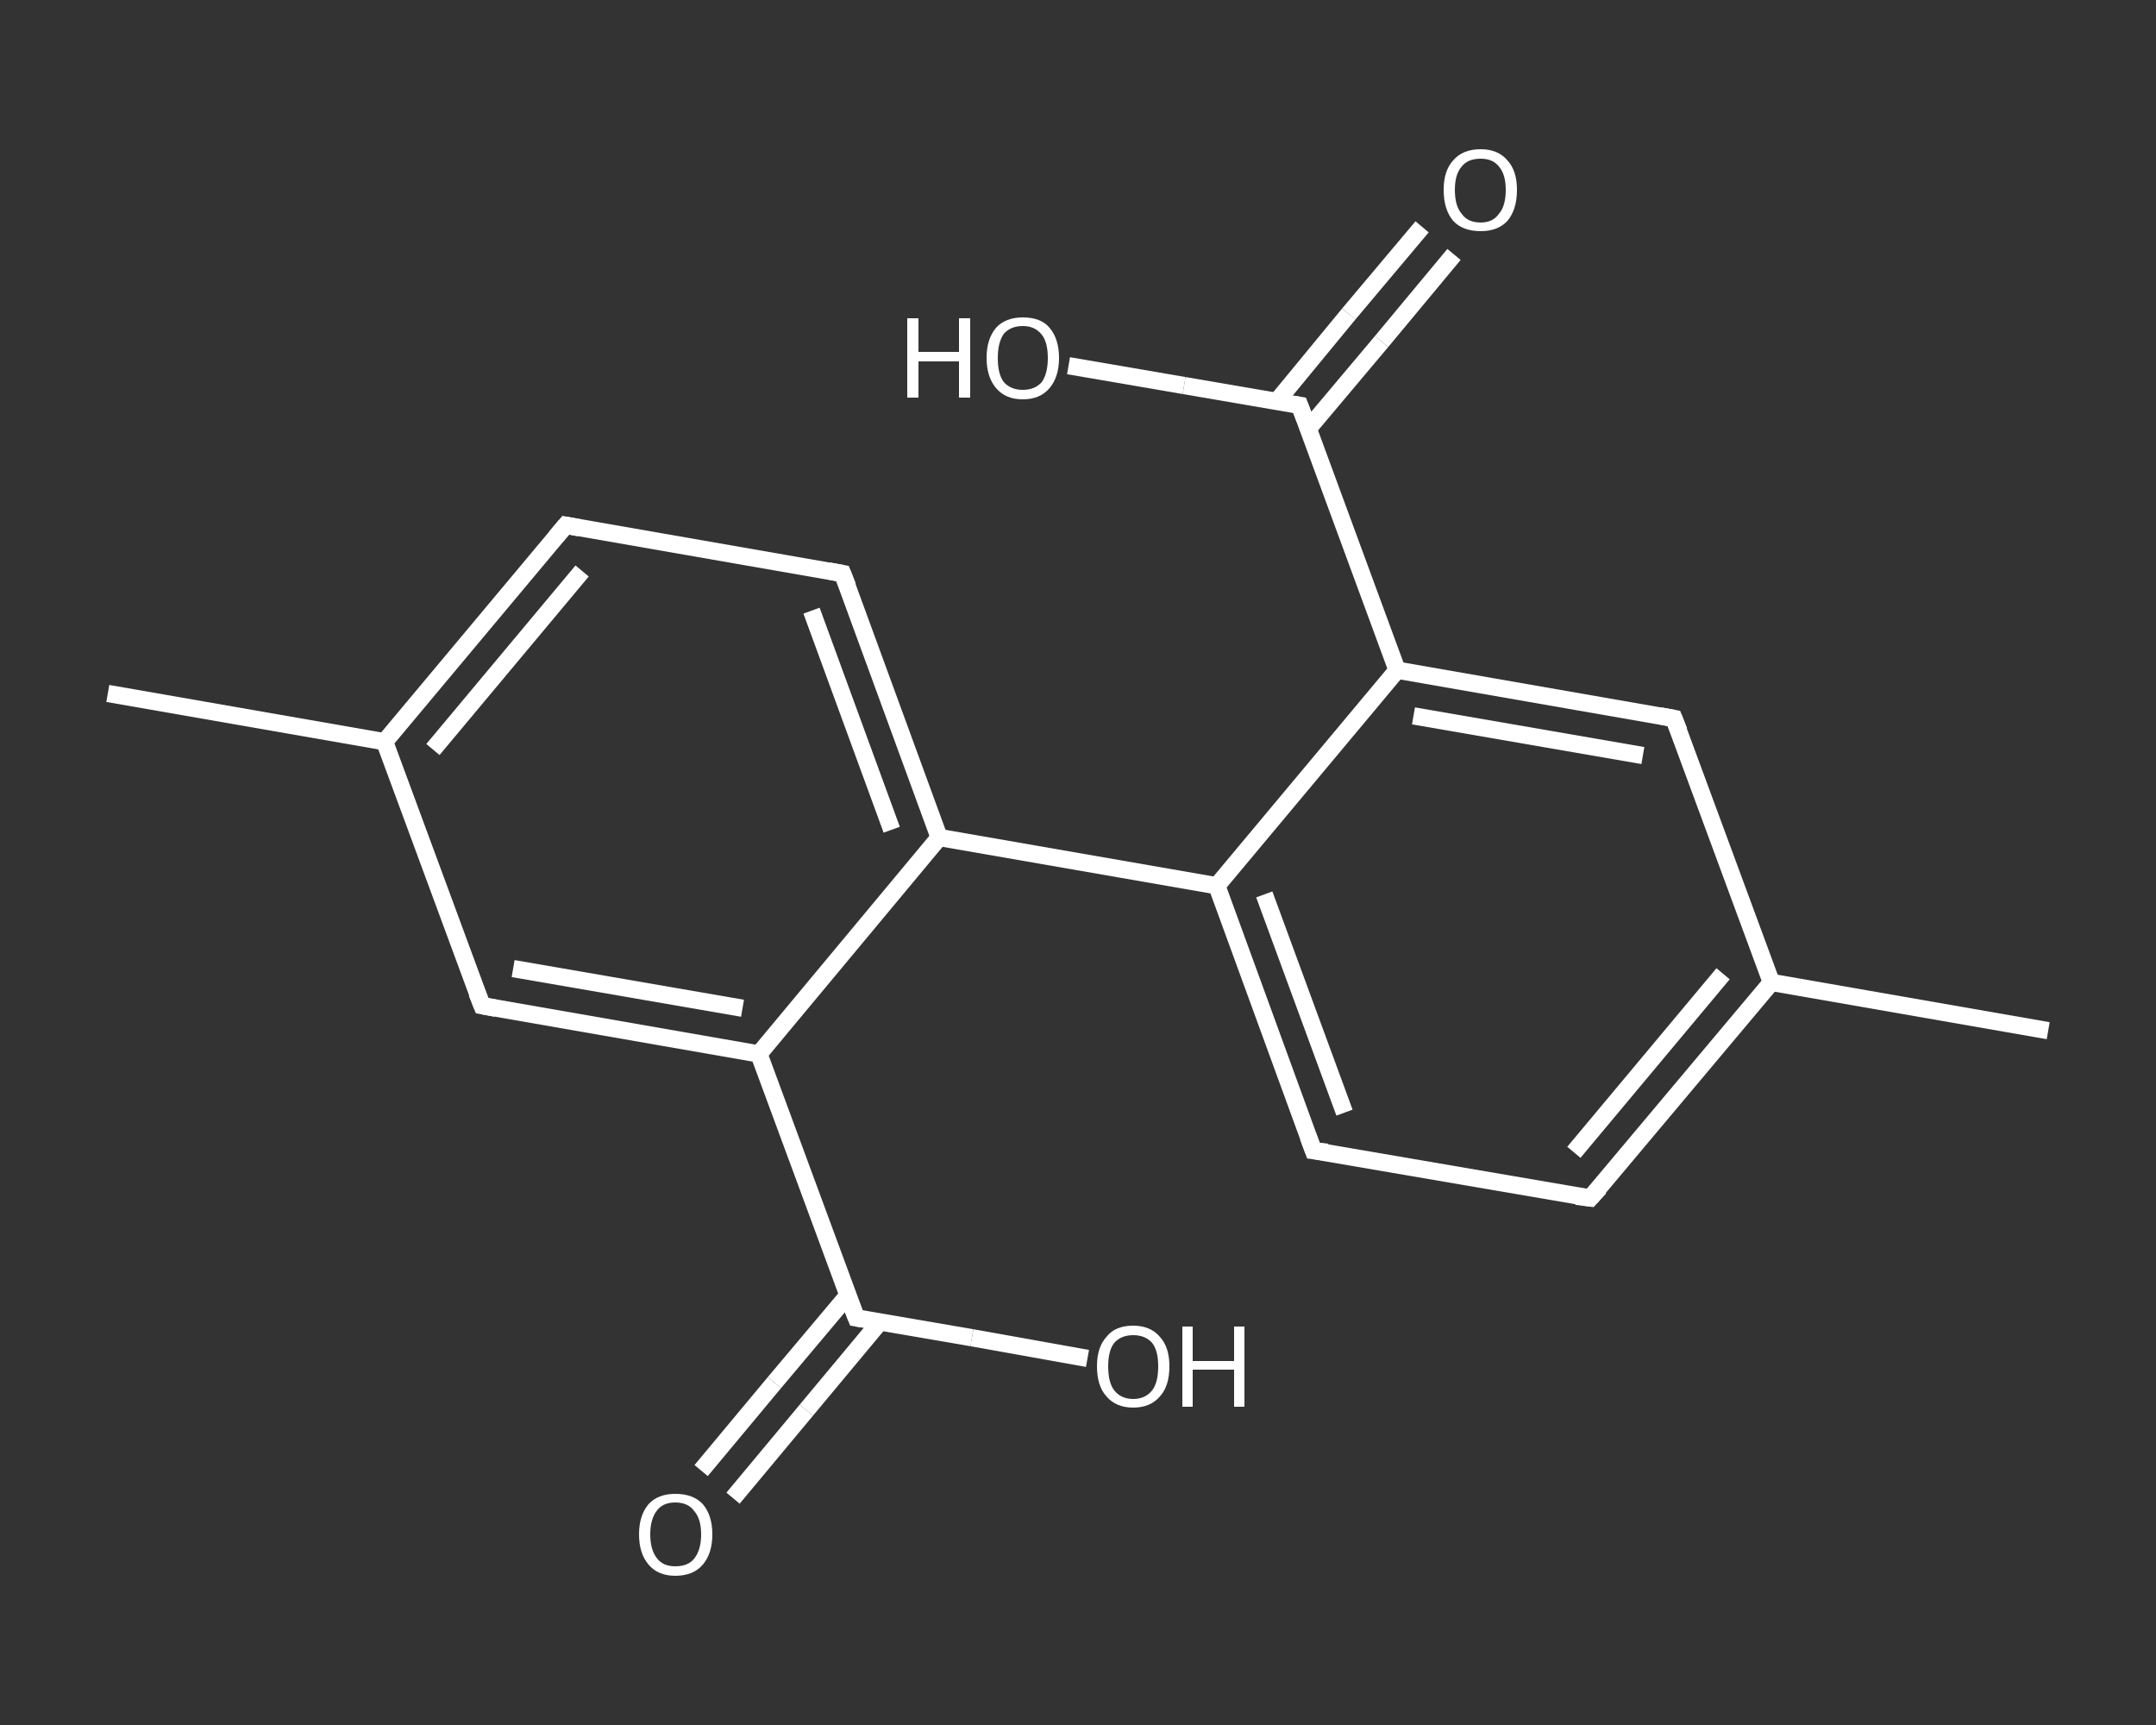 <?xml version='1.0' encoding='iso-8859-1'?>
<svg version='1.1' baseProfile='full'
              xmlns='http://www.w3.org/2000/svg'
                      xmlns:rdkit='http://www.rdkit.org/xml'
                      xmlns:xlink='http://www.w3.org/1999/xlink'
                  xml:space='preserve'
width='250px' height='200px' viewBox='0 0 250 200'>
<rect x="0" y="0" width="250" height="200" fill="#333333" stroke="none"/>
<!-- END OF HEADER -->
<rect style='opacity:1.0;fill:transparent;stroke:none' width='250.0' height='200.0' x='0.0' y='0.0'> </rect>
<path class='bond-0 atom-0 atom-1' d='M 237.5,119.5 L 205.4,113.9' style='fill:none;fill-rule:evenodd;stroke:#FFFFFF;stroke-width:2.0px;stroke-linecap:butt;stroke-linejoin:miter;stroke-opacity:1' />
<path class='bond-1 atom-1 atom-2' d='M 205.4,113.9 L 184.4,138.9' style='fill:none;fill-rule:evenodd;stroke:#FFFFFF;stroke-width:2.0px;stroke-linecap:butt;stroke-linejoin:miter;stroke-opacity:1' />
<path class='bond-1 atom-1 atom-2' d='M 199.8,112.9 L 182.5,133.6' style='fill:none;fill-rule:evenodd;stroke:#FFFFFF;stroke-width:2.0px;stroke-linecap:butt;stroke-linejoin:miter;stroke-opacity:1' />
<path class='bond-2 atom-2 atom-3' d='M 184.4,138.9 L 152.3,133.4' style='fill:none;fill-rule:evenodd;stroke:#FFFFFF;stroke-width:2.0px;stroke-linecap:butt;stroke-linejoin:miter;stroke-opacity:1' />
<path class='bond-3 atom-3 atom-4' d='M 152.3,133.4 L 141.1,102.7' style='fill:none;fill-rule:evenodd;stroke:#FFFFFF;stroke-width:2.0px;stroke-linecap:butt;stroke-linejoin:miter;stroke-opacity:1' />
<path class='bond-3 atom-3 atom-4' d='M 155.9,129.0 L 146.6,103.7' style='fill:none;fill-rule:evenodd;stroke:#FFFFFF;stroke-width:2.0px;stroke-linecap:butt;stroke-linejoin:miter;stroke-opacity:1' />
<path class='bond-4 atom-4 atom-5' d='M 141.1,102.7 L 108.9,97.1' style='fill:none;fill-rule:evenodd;stroke:#FFFFFF;stroke-width:2.0px;stroke-linecap:butt;stroke-linejoin:miter;stroke-opacity:1' />
<path class='bond-5 atom-5 atom-6' d='M 108.9,97.1 L 97.7,66.5' style='fill:none;fill-rule:evenodd;stroke:#FFFFFF;stroke-width:2.0px;stroke-linecap:butt;stroke-linejoin:miter;stroke-opacity:1' />
<path class='bond-5 atom-5 atom-6' d='M 103.4,96.2 L 94.1,70.8' style='fill:none;fill-rule:evenodd;stroke:#FFFFFF;stroke-width:2.0px;stroke-linecap:butt;stroke-linejoin:miter;stroke-opacity:1' />
<path class='bond-6 atom-6 atom-7' d='M 97.7,66.5 L 65.6,60.9' style='fill:none;fill-rule:evenodd;stroke:#FFFFFF;stroke-width:2.0px;stroke-linecap:butt;stroke-linejoin:miter;stroke-opacity:1' />
<path class='bond-7 atom-7 atom-8' d='M 65.6,60.9 L 44.6,86.0' style='fill:none;fill-rule:evenodd;stroke:#FFFFFF;stroke-width:2.0px;stroke-linecap:butt;stroke-linejoin:miter;stroke-opacity:1' />
<path class='bond-7 atom-7 atom-8' d='M 67.5,66.2 L 50.2,86.9' style='fill:none;fill-rule:evenodd;stroke:#FFFFFF;stroke-width:2.0px;stroke-linecap:butt;stroke-linejoin:miter;stroke-opacity:1' />
<path class='bond-8 atom-8 atom-9' d='M 44.6,86.0 L 12.5,80.4' style='fill:none;fill-rule:evenodd;stroke:#FFFFFF;stroke-width:2.0px;stroke-linecap:butt;stroke-linejoin:miter;stroke-opacity:1' />
<path class='bond-9 atom-8 atom-10' d='M 44.6,86.0 L 55.9,116.6' style='fill:none;fill-rule:evenodd;stroke:#FFFFFF;stroke-width:2.0px;stroke-linecap:butt;stroke-linejoin:miter;stroke-opacity:1' />
<path class='bond-10 atom-10 atom-11' d='M 55.9,116.6 L 88.0,122.2' style='fill:none;fill-rule:evenodd;stroke:#FFFFFF;stroke-width:2.0px;stroke-linecap:butt;stroke-linejoin:miter;stroke-opacity:1' />
<path class='bond-10 atom-10 atom-11' d='M 59.5,112.3 L 86.1,116.9' style='fill:none;fill-rule:evenodd;stroke:#FFFFFF;stroke-width:2.0px;stroke-linecap:butt;stroke-linejoin:miter;stroke-opacity:1' />
<path class='bond-11 atom-11 atom-12' d='M 88.0,122.2 L 99.3,152.8' style='fill:none;fill-rule:evenodd;stroke:#FFFFFF;stroke-width:2.0px;stroke-linecap:butt;stroke-linejoin:miter;stroke-opacity:1' />
<path class='bond-12 atom-12 atom-13' d='M 98.3,150.2 L 89.8,160.3' style='fill:none;fill-rule:evenodd;stroke:#FFFFFF;stroke-width:2.0px;stroke-linecap:butt;stroke-linejoin:miter;stroke-opacity:1' />
<path class='bond-12 atom-12 atom-13' d='M 89.8,160.3 L 81.3,170.5' style='fill:none;fill-rule:evenodd;stroke:#FFFFFF;stroke-width:2.0px;stroke-linecap:butt;stroke-linejoin:miter;stroke-opacity:1' />
<path class='bond-12 atom-12 atom-13' d='M 102.0,153.3 L 93.5,163.5' style='fill:none;fill-rule:evenodd;stroke:#FFFFFF;stroke-width:2.0px;stroke-linecap:butt;stroke-linejoin:miter;stroke-opacity:1' />
<path class='bond-12 atom-12 atom-13' d='M 93.5,163.5 L 85.0,173.7' style='fill:none;fill-rule:evenodd;stroke:#FFFFFF;stroke-width:2.0px;stroke-linecap:butt;stroke-linejoin:miter;stroke-opacity:1' />
<path class='bond-13 atom-12 atom-14' d='M 99.3,152.8 L 112.7,155.1' style='fill:none;fill-rule:evenodd;stroke:#FFFFFF;stroke-width:2.0px;stroke-linecap:butt;stroke-linejoin:miter;stroke-opacity:1' />
<path class='bond-13 atom-12 atom-14' d='M 112.7,155.1 L 126.1,157.5' style='fill:none;fill-rule:evenodd;stroke:#FFFFFF;stroke-width:2.0px;stroke-linecap:butt;stroke-linejoin:miter;stroke-opacity:1' />
<path class='bond-14 atom-4 atom-15' d='M 141.1,102.7 L 162.0,77.7' style='fill:none;fill-rule:evenodd;stroke:#FFFFFF;stroke-width:2.0px;stroke-linecap:butt;stroke-linejoin:miter;stroke-opacity:1' />
<path class='bond-15 atom-15 atom-16' d='M 162.0,77.7 L 150.7,47.0' style='fill:none;fill-rule:evenodd;stroke:#FFFFFF;stroke-width:2.0px;stroke-linecap:butt;stroke-linejoin:miter;stroke-opacity:1' />
<path class='bond-16 atom-16 atom-17' d='M 151.7,49.7 L 160.2,39.6' style='fill:none;fill-rule:evenodd;stroke:#FFFFFF;stroke-width:2.0px;stroke-linecap:butt;stroke-linejoin:miter;stroke-opacity:1' />
<path class='bond-16 atom-16 atom-17' d='M 160.2,39.6 L 168.6,29.5' style='fill:none;fill-rule:evenodd;stroke:#FFFFFF;stroke-width:2.0px;stroke-linecap:butt;stroke-linejoin:miter;stroke-opacity:1' />
<path class='bond-16 atom-16 atom-17' d='M 148.0,46.6 L 156.4,36.4' style='fill:none;fill-rule:evenodd;stroke:#FFFFFF;stroke-width:2.0px;stroke-linecap:butt;stroke-linejoin:miter;stroke-opacity:1' />
<path class='bond-16 atom-16 atom-17' d='M 156.4,36.4 L 164.9,26.3' style='fill:none;fill-rule:evenodd;stroke:#FFFFFF;stroke-width:2.0px;stroke-linecap:butt;stroke-linejoin:miter;stroke-opacity:1' />
<path class='bond-17 atom-16 atom-18' d='M 150.7,47.0 L 137.3,44.7' style='fill:none;fill-rule:evenodd;stroke:#FFFFFF;stroke-width:2.0px;stroke-linecap:butt;stroke-linejoin:miter;stroke-opacity:1' />
<path class='bond-17 atom-16 atom-18' d='M 137.3,44.7 L 123.9,42.4' style='fill:none;fill-rule:evenodd;stroke:#FFFFFF;stroke-width:2.0px;stroke-linecap:butt;stroke-linejoin:miter;stroke-opacity:1' />
<path class='bond-18 atom-15 atom-19' d='M 162.0,77.7 L 194.1,83.3' style='fill:none;fill-rule:evenodd;stroke:#FFFFFF;stroke-width:2.0px;stroke-linecap:butt;stroke-linejoin:miter;stroke-opacity:1' />
<path class='bond-18 atom-15 atom-19' d='M 163.9,83.0 L 190.5,87.6' style='fill:none;fill-rule:evenodd;stroke:#FFFFFF;stroke-width:2.0px;stroke-linecap:butt;stroke-linejoin:miter;stroke-opacity:1' />
<path class='bond-19 atom-19 atom-1' d='M 194.1,83.3 L 205.4,113.9' style='fill:none;fill-rule:evenodd;stroke:#FFFFFF;stroke-width:2.0px;stroke-linecap:butt;stroke-linejoin:miter;stroke-opacity:1' />
<path class='bond-20 atom-11 atom-5' d='M 88.0,122.2 L 108.9,97.1' style='fill:none;fill-rule:evenodd;stroke:#FFFFFF;stroke-width:2.0px;stroke-linecap:butt;stroke-linejoin:miter;stroke-opacity:1' />
<path d='M 185.5,137.7 L 184.4,138.9 L 182.8,138.7' style='fill:none;stroke:#FFFFFF;stroke-width:2.0px;stroke-linecap:butt;stroke-linejoin:miter;stroke-opacity:1;' />
<path d='M 153.9,133.6 L 152.3,133.4 L 151.7,131.8' style='fill:none;stroke:#FFFFFF;stroke-width:2.0px;stroke-linecap:butt;stroke-linejoin:miter;stroke-opacity:1;' />
<path d='M 98.3,68.0 L 97.7,66.5 L 96.1,66.2' style='fill:none;stroke:#FFFFFF;stroke-width:2.0px;stroke-linecap:butt;stroke-linejoin:miter;stroke-opacity:1;' />
<path d='M 67.2,61.2 L 65.6,60.9 L 64.5,62.2' style='fill:none;stroke:#FFFFFF;stroke-width:2.0px;stroke-linecap:butt;stroke-linejoin:miter;stroke-opacity:1;' />
<path d='M 55.3,115.1 L 55.9,116.6 L 57.5,116.9' style='fill:none;stroke:#FFFFFF;stroke-width:2.0px;stroke-linecap:butt;stroke-linejoin:miter;stroke-opacity:1;' />
<path d='M 98.7,151.3 L 99.3,152.8 L 99.9,152.9' style='fill:none;stroke:#FFFFFF;stroke-width:2.0px;stroke-linecap:butt;stroke-linejoin:miter;stroke-opacity:1;' />
<path d='M 151.3,48.6 L 150.7,47.0 L 150.1,46.9' style='fill:none;stroke:#FFFFFF;stroke-width:2.0px;stroke-linecap:butt;stroke-linejoin:miter;stroke-opacity:1;' />
<path d='M 192.5,83.0 L 194.1,83.3 L 194.7,84.8' style='fill:none;stroke:#FFFFFF;stroke-width:2.0px;stroke-linecap:butt;stroke-linejoin:miter;stroke-opacity:1;' />
<path class='atom-13' d='M 74.1 177.9
Q 74.1 175.7, 75.2 174.4
Q 76.3 173.2, 78.3 173.2
Q 80.4 173.2, 81.5 174.4
Q 82.6 175.7, 82.6 177.9
Q 82.6 180.1, 81.5 181.4
Q 80.4 182.7, 78.3 182.7
Q 76.3 182.7, 75.2 181.4
Q 74.1 180.1, 74.1 177.9
M 78.3 181.6
Q 79.8 181.6, 80.5 180.7
Q 81.3 179.7, 81.3 177.9
Q 81.3 176.1, 80.5 175.2
Q 79.8 174.2, 78.3 174.2
Q 76.9 174.2, 76.2 175.1
Q 75.4 176.1, 75.4 177.9
Q 75.4 179.7, 76.2 180.7
Q 76.9 181.6, 78.3 181.6
' fill='#FFFFFF'/>
<path class='atom-14' d='M 127.2 158.4
Q 127.2 156.2, 128.3 155.0
Q 129.3 153.7, 131.4 153.7
Q 133.4 153.7, 134.5 155.0
Q 135.6 156.2, 135.6 158.4
Q 135.6 160.7, 134.5 161.9
Q 133.4 163.2, 131.4 163.2
Q 129.4 163.2, 128.3 161.9
Q 127.2 160.7, 127.2 158.4
M 131.4 162.2
Q 132.8 162.2, 133.6 161.2
Q 134.3 160.3, 134.3 158.4
Q 134.3 156.6, 133.6 155.7
Q 132.8 154.8, 131.4 154.8
Q 130.0 154.8, 129.2 155.7
Q 128.5 156.6, 128.5 158.4
Q 128.5 160.3, 129.2 161.2
Q 130.0 162.2, 131.4 162.2
' fill='#FFFFFF'/>
<path class='atom-14' d='M 137.1 153.8
L 138.3 153.8
L 138.3 157.8
L 143.1 157.8
L 143.1 153.8
L 144.3 153.8
L 144.3 163.1
L 143.1 163.1
L 143.1 158.8
L 138.3 158.8
L 138.3 163.1
L 137.1 163.1
L 137.1 153.8
' fill='#FFFFFF'/>
<path class='atom-17' d='M 167.4 22.0
Q 167.4 19.8, 168.5 18.6
Q 169.6 17.3, 171.7 17.3
Q 173.7 17.3, 174.8 18.6
Q 175.9 19.8, 175.9 22.0
Q 175.9 24.3, 174.8 25.6
Q 173.7 26.8, 171.7 26.8
Q 169.6 26.8, 168.5 25.6
Q 167.4 24.3, 167.4 22.0
M 171.7 25.8
Q 173.1 25.8, 173.8 24.8
Q 174.6 23.9, 174.6 22.0
Q 174.6 20.2, 173.8 19.3
Q 173.1 18.4, 171.7 18.4
Q 170.2 18.4, 169.5 19.3
Q 168.7 20.2, 168.7 22.0
Q 168.7 23.9, 169.5 24.8
Q 170.2 25.8, 171.7 25.8
' fill='#FFFFFF'/>
<path class='atom-18' d='M 105.2 36.9
L 106.5 36.9
L 106.5 40.8
L 111.2 40.8
L 111.2 36.9
L 112.5 36.9
L 112.5 46.1
L 111.2 46.1
L 111.2 41.9
L 106.5 41.9
L 106.5 46.1
L 105.2 46.1
L 105.2 36.9
' fill='#FFFFFF'/>
<path class='atom-18' d='M 114.4 41.5
Q 114.4 39.3, 115.5 38.0
Q 116.6 36.8, 118.6 36.8
Q 120.7 36.8, 121.7 38.0
Q 122.8 39.3, 122.8 41.5
Q 122.8 43.7, 121.7 45.0
Q 120.6 46.3, 118.6 46.3
Q 116.6 46.3, 115.5 45.0
Q 114.4 43.7, 114.4 41.5
M 118.6 45.2
Q 120.0 45.2, 120.8 44.3
Q 121.5 43.3, 121.5 41.5
Q 121.5 39.7, 120.8 38.8
Q 120.0 37.8, 118.6 37.8
Q 117.2 37.8, 116.4 38.7
Q 115.7 39.7, 115.7 41.5
Q 115.7 43.4, 116.4 44.3
Q 117.2 45.2, 118.6 45.2
' fill='#FFFFFF'/>
</svg>
